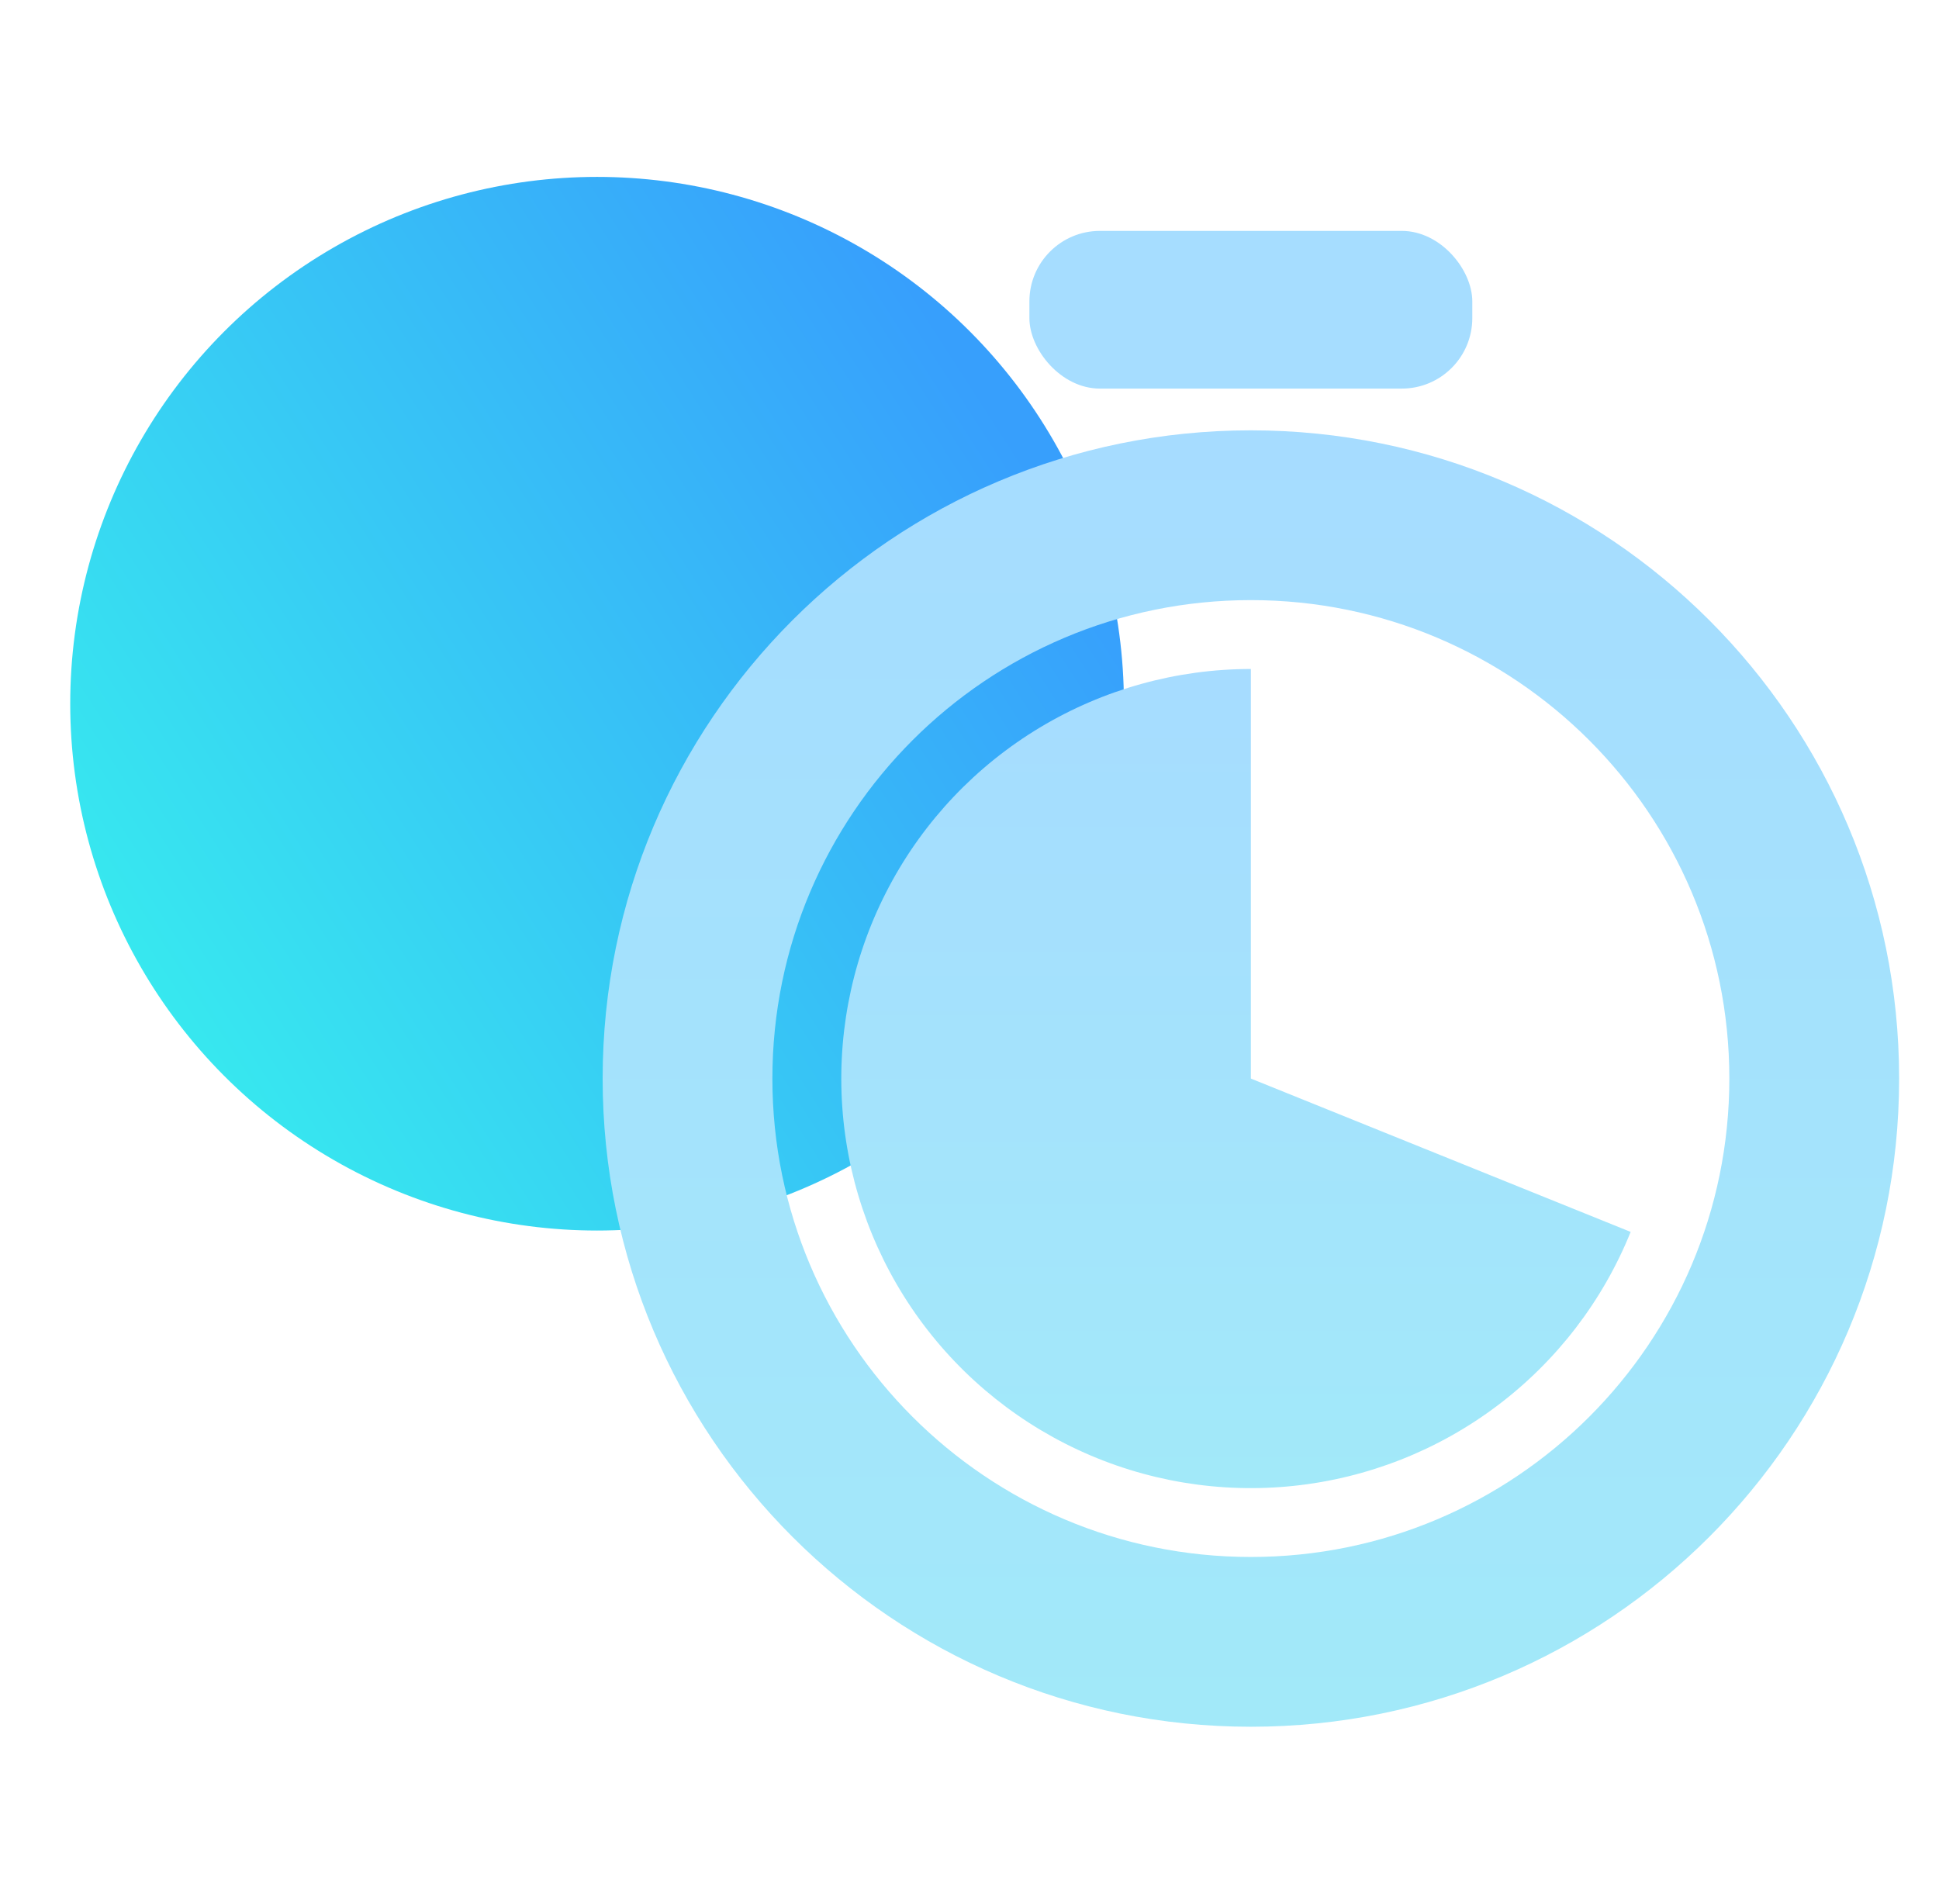 <svg width="55" height="54" viewBox="0 0 55 54" fill="none" xmlns="http://www.w3.org/2000/svg">
<circle cx="16.936" cy="19.962" r="14.944" fill="url(#paint0_linear_3527_5202)"/>
<path d="M53.869 30.595C53.869 40.75 45.636 48.982 35.481 48.982C25.326 48.982 17.094 40.75 17.094 30.595C17.094 20.439 25.326 12.207 35.481 12.207C45.636 12.207 53.869 20.439 53.869 30.595ZM21.909 30.595C21.909 38.09 27.986 44.166 35.481 44.166C42.977 44.166 49.053 38.09 49.053 30.595C49.053 23.099 42.977 17.023 35.481 17.023C27.986 17.023 21.909 23.099 21.909 30.595Z" fill="url(#paint1_linear_3527_5202)"/>
<path d="M35.481 18.977C33.373 18.977 31.304 19.551 29.497 20.637C27.69 21.723 26.212 23.28 25.223 25.142C24.233 27.003 23.769 29.099 23.879 31.204C23.99 33.309 24.671 35.345 25.85 37.093C27.029 38.84 28.662 40.234 30.573 41.125C32.483 42.016 34.601 42.37 36.697 42.149C38.794 41.928 40.791 41.141 42.474 39.872C44.158 38.603 45.464 36.9 46.254 34.945L35.481 30.595V18.977Z" fill="url(#paint2_linear_3527_5202)"/>
<rect x="29.199" y="6.55" width="12.563" height="4.473" rx="2" fill="#A6DDFF"/>
<defs>
<linearGradient id="paint0_linear_3527_5202" x1="29.055" y1="12.988" x2="4.702" y2="28.707" gradientUnits="userSpaceOnUse">
<stop stop-color="#379FFC"/>
<stop offset="1" stop-color="#37E8EF"/>
</linearGradient>
<linearGradient id="paint1_linear_3527_5202" x1="35.481" y1="12.207" x2="35.481" y2="48.982" gradientUnits="userSpaceOnUse">
<stop stop-color="#A6DCFF"/>
<stop offset="1" stop-color="#A2E9F9"/>
</linearGradient>
<linearGradient id="paint2_linear_3527_5202" x1="35.481" y1="18.977" x2="35.481" y2="42.213" gradientUnits="userSpaceOnUse">
<stop stop-color="#A6DCFF"/>
<stop offset="1" stop-color="#A2E9F9"/>
</linearGradient>
</defs>
</svg>
